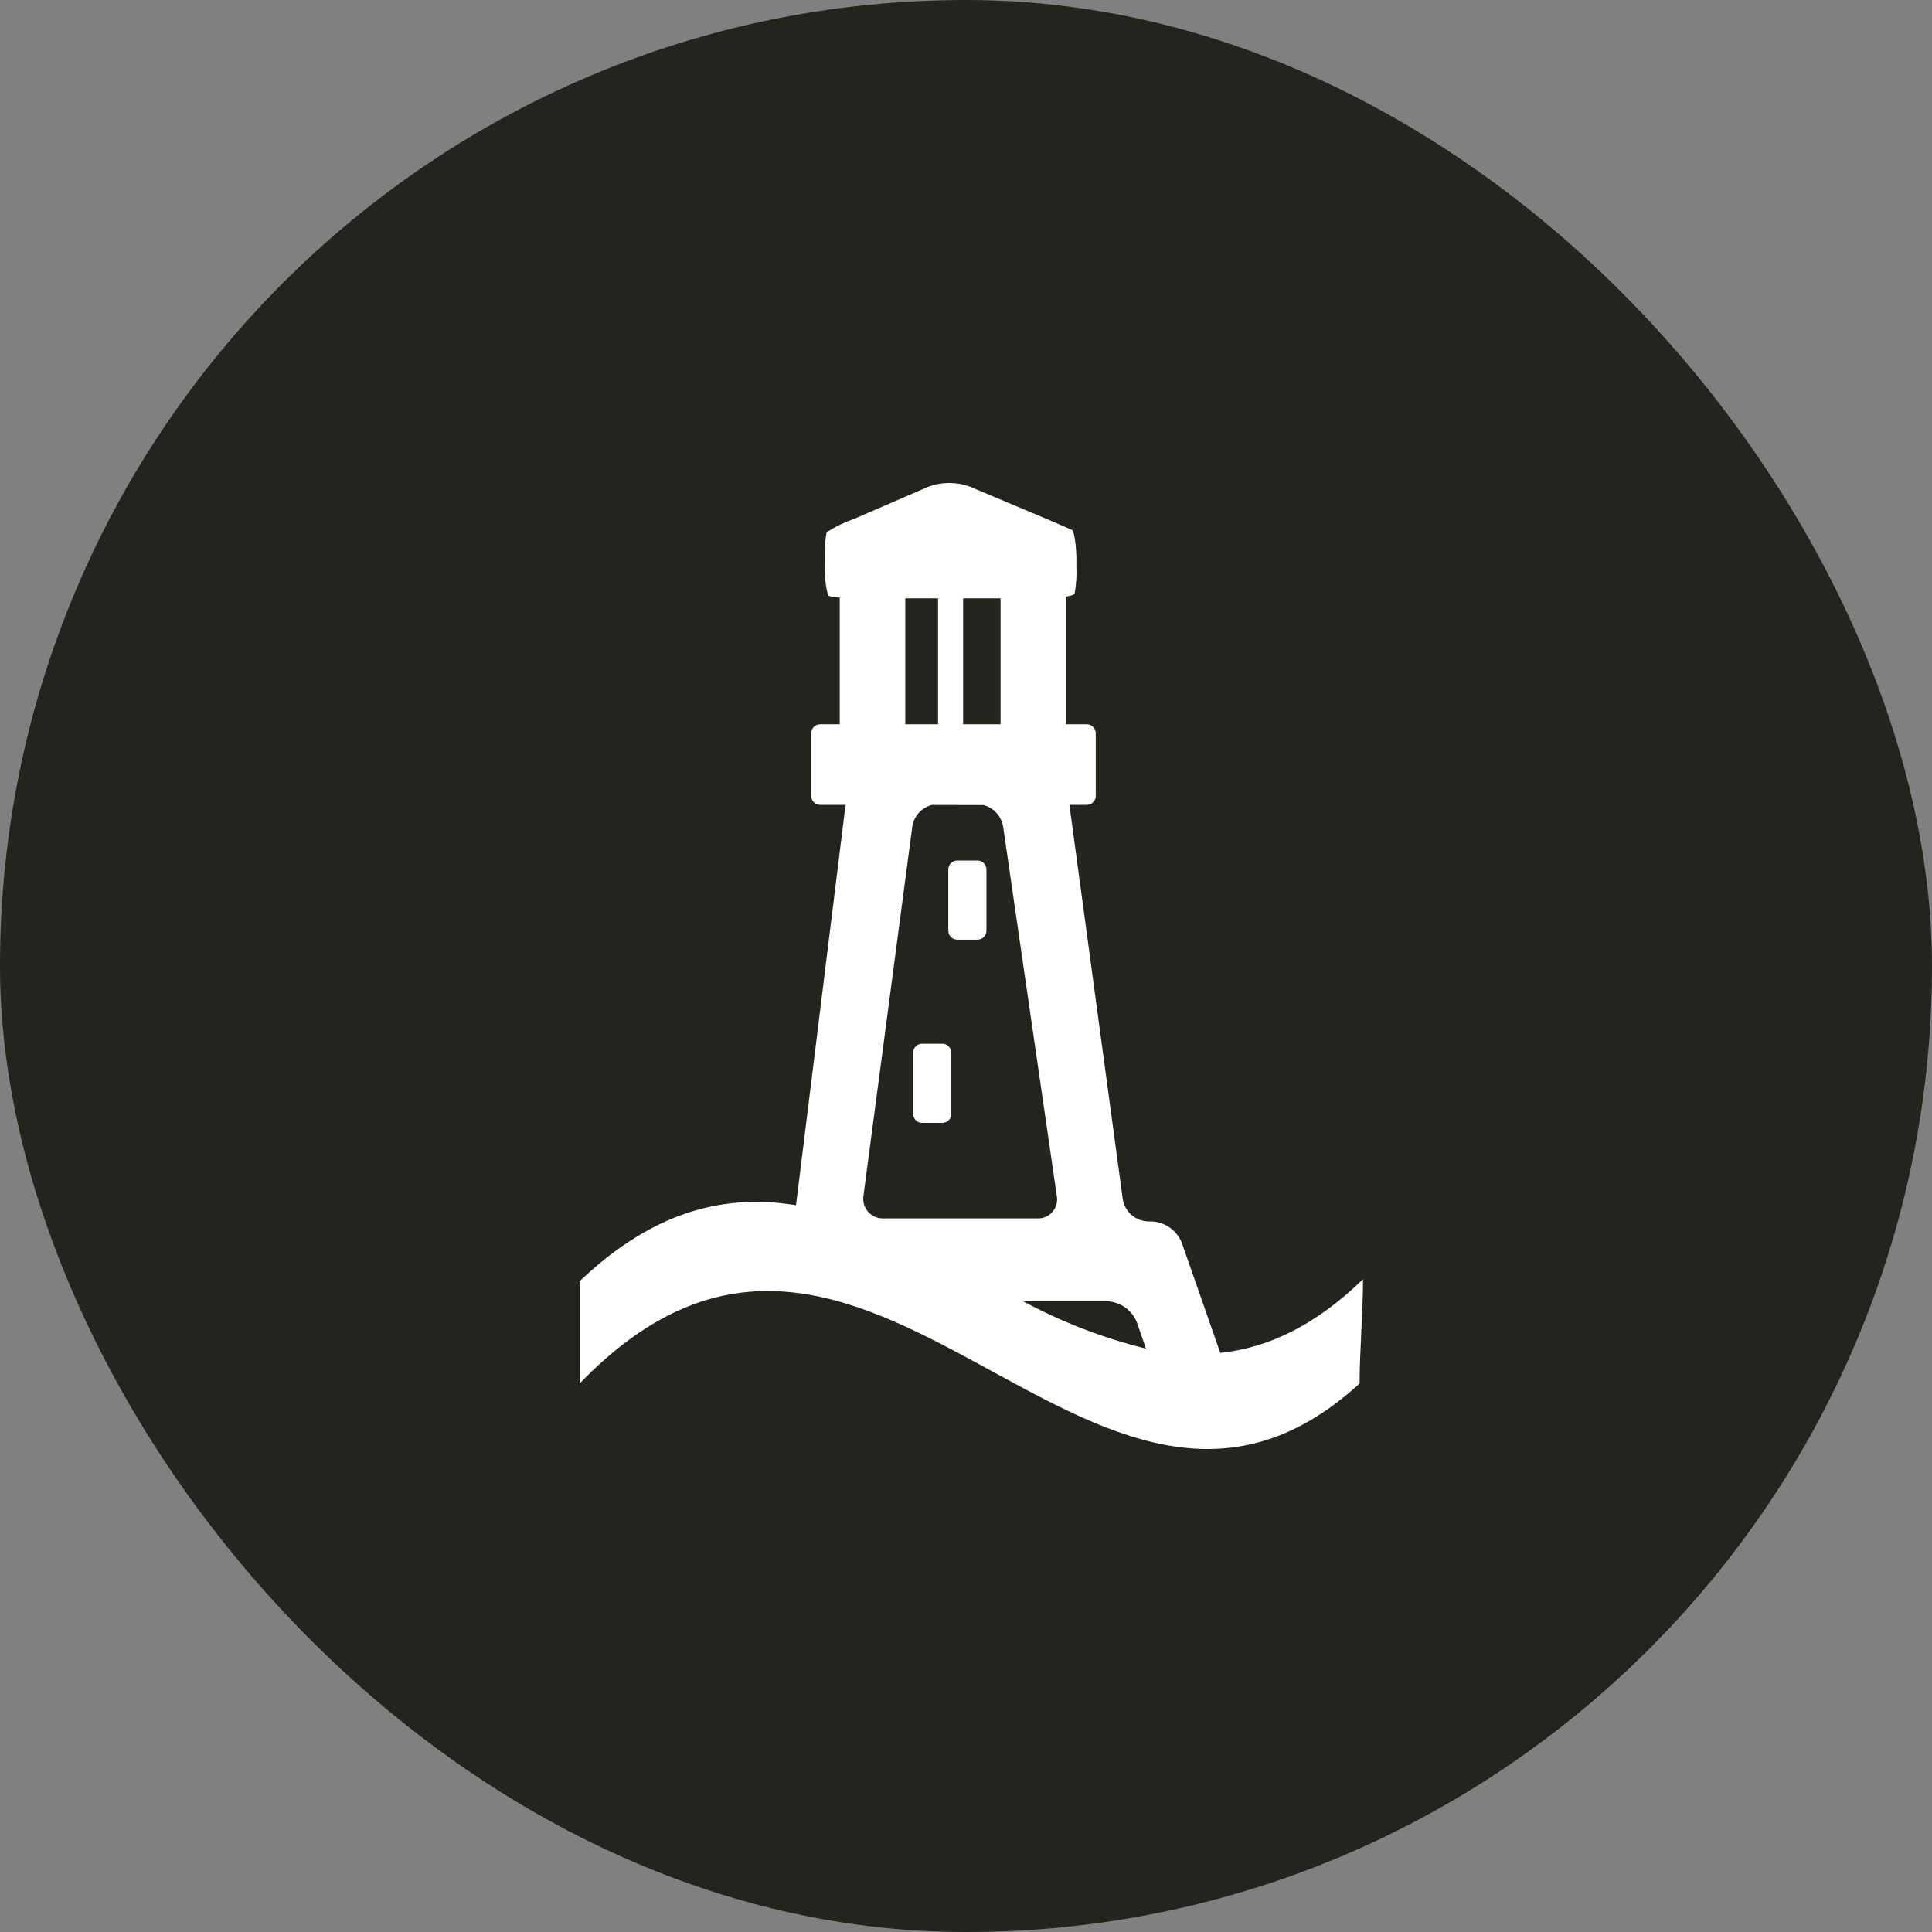 <svg width="80" height="80" viewBox="0 0 80 80" fill="none" xmlns="http://www.w3.org/2000/svg">
<rect x="0" y="0" width="80" height="80" fill="#808080" stroke="none"/>
<rect width="80" height="80" rx="40" fill="#23241E"/>
<path d="M50.53 56.022L48.934 51.457C48.833 51.207 48.663 50.991 48.443 50.835C48.223 50.679 47.963 50.59 47.694 50.577H47.548C47.292 50.571 47.046 50.475 46.853 50.307C46.66 50.138 46.532 49.907 46.491 49.654L44.307 33.515C44.307 33.462 44.307 33.397 44.275 33.328H45C45.206 33.328 45.373 33.162 45.373 32.956V30.363C45.373 30.158 45.206 29.991 45 29.991H44.137V24.704C44.332 24.672 44.478 24.631 44.498 24.587C44.563 24.218 44.587 23.843 44.571 23.469V23.157C44.571 22.646 44.486 21.982 44.385 21.941L43.355 21.496L40.163 20.151C39.61 19.95 39.003 19.95 38.45 20.151L35.371 21.484C34.97 21.623 34.586 21.809 34.229 22.039C34.161 22.407 34.134 22.782 34.148 23.157V23.465C34.148 23.975 34.233 24.639 34.334 24.68C34.477 24.717 34.624 24.737 34.772 24.741V29.991H33.961C33.756 29.991 33.589 30.157 33.589 30.363V32.956C33.589 33.162 33.756 33.328 33.961 33.328H35.015C35.015 33.401 34.994 33.474 34.986 33.543L32.961 49.905C30.084 49.439 27.123 50.079 24 53.053V57.29C35.958 44.894 45.187 67.442 56.298 57.29C56.298 55.969 56.44 54.292 56.44 52.968C54.431 54.928 52.462 55.815 50.53 56.022ZM41.431 24.777V29.991H39.88V24.777H41.431ZM37.486 24.777H38.843V29.991H37.486V24.777ZM40.726 33.337C40.932 33.392 41.118 33.505 41.261 33.662C41.405 33.819 41.501 34.014 41.537 34.224L43.761 49.528C43.781 49.644 43.776 49.764 43.744 49.877C43.712 49.991 43.656 50.096 43.578 50.185C43.5 50.274 43.403 50.344 43.294 50.39C43.186 50.436 43.068 50.457 42.95 50.452H36.562C36.446 50.453 36.33 50.429 36.223 50.382C36.117 50.334 36.022 50.264 35.945 50.176C35.868 50.089 35.811 49.985 35.778 49.873C35.744 49.761 35.735 49.644 35.752 49.528L37.777 34.22C37.811 34.009 37.906 33.813 38.05 33.655C38.194 33.498 38.381 33.386 38.588 33.332L40.726 33.337ZM45.863 53.883C46.128 53.899 46.383 53.99 46.599 54.146C46.814 54.301 46.98 54.515 47.078 54.762L47.451 55.844C45.68 55.405 43.97 54.747 42.363 53.883H45.863Z" fill="white"/>
<path d="M39.639 38.909H40.474C40.68 38.909 40.847 38.742 40.847 38.536V36.005C40.847 35.799 40.68 35.632 40.474 35.632H39.639C39.434 35.632 39.267 35.799 39.267 36.005V38.545C39.271 38.747 39.437 38.909 39.639 38.909ZM38.185 43.219H39.02C39.225 43.219 39.393 43.386 39.393 43.592V46.124C39.393 46.329 39.225 46.496 39.02 46.496H38.185C37.98 46.496 37.812 46.33 37.812 46.124V43.592C37.812 43.386 37.98 43.219 38.185 43.219Z" fill="white"/>
</svg>
